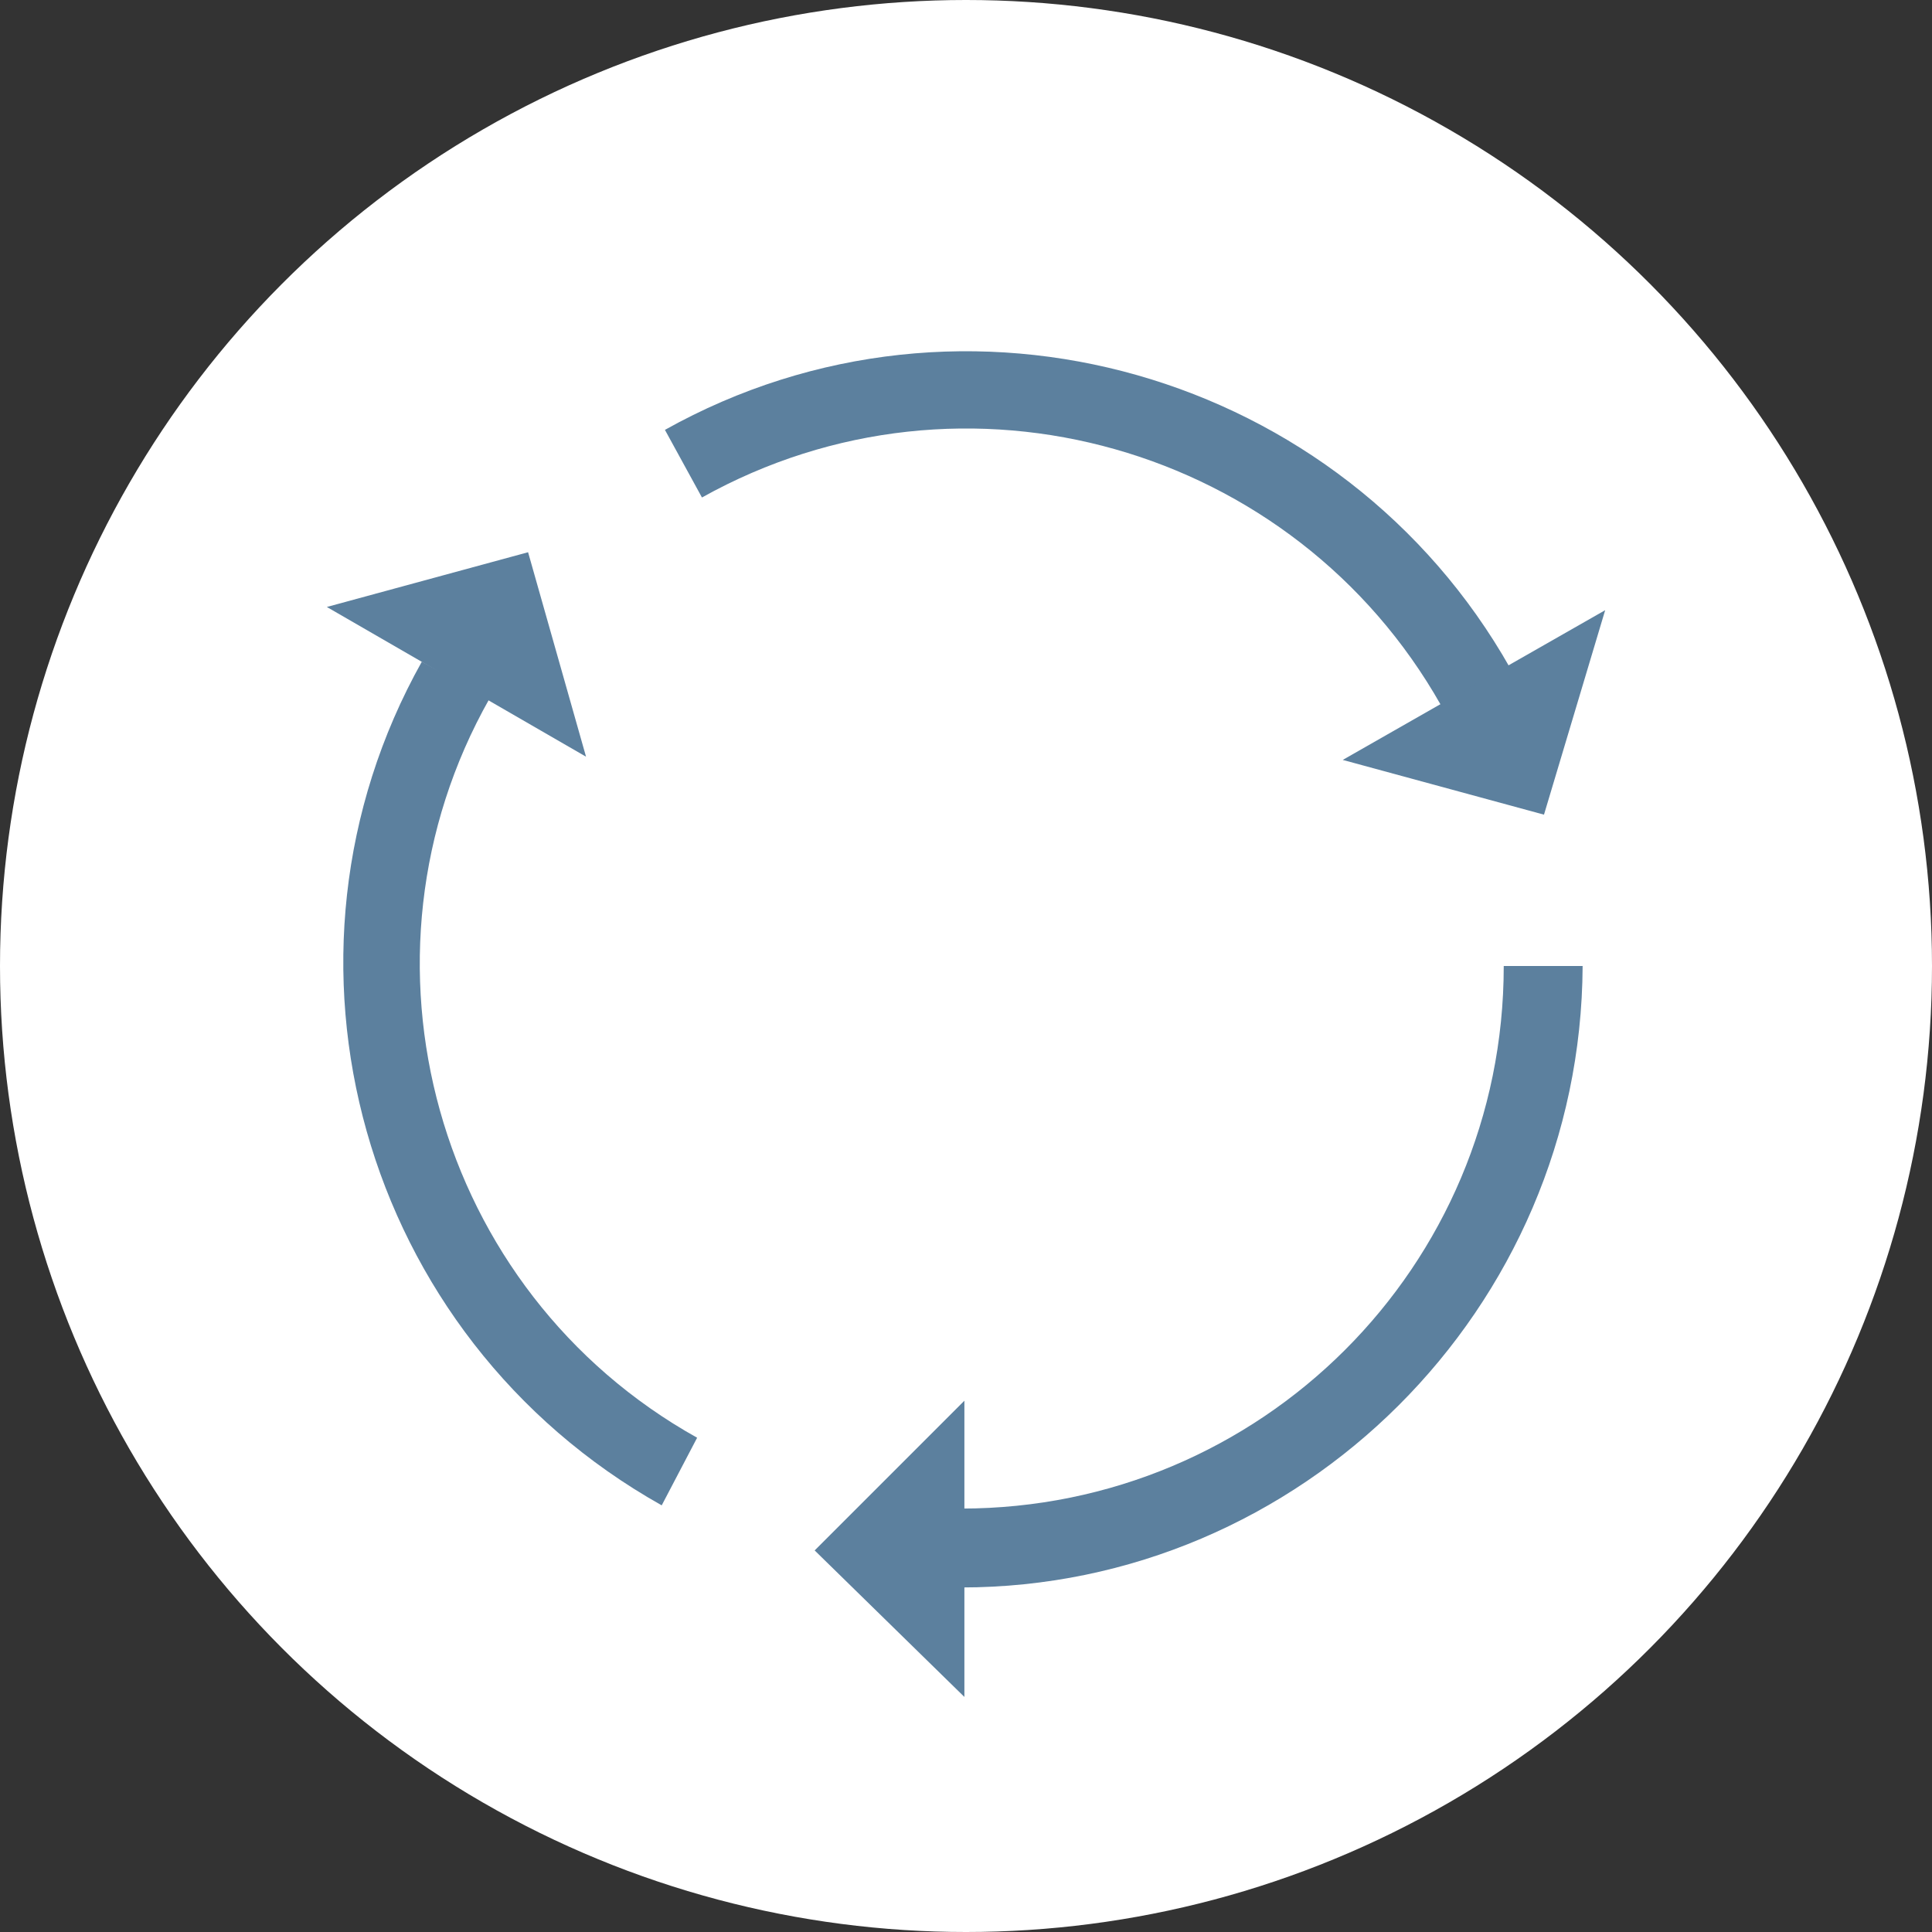 <?xml version="1.0" encoding="utf-8"?>
<!-- Generator: Adobe Illustrator 24.2.0, SVG Export Plug-In . SVG Version: 6.00 Build 0)  -->
<svg version="1.1" id="Ebene_1" xmlns="http://www.w3.org/2000/svg" xmlns:xlink="http://www.w3.org/1999/xlink" x="0px" y="0px"
	 viewBox="0 0 120 120" style="enable-background:new 0 0 120 120;" xml:space="preserve">
<rect x="0" y="0" width="120" height="120" fill="#333333" stroke="none"/>
<style type="text/css">
	.st0{fill:#FFFFFF;}
	.st1{fill:none;}
	.st2{fill:#5C809E;}
</style>
<g>
	<circle class="st0" cx="60" cy="60" r="60"/>
</g>
<g id="Ebene_2_1_">
	<rect y="0" class="st1" width="120" height="120"/>
</g>
<g id="beständig">
	<g>
		<path class="st2" d="M59.7,98.6v-4.9c18.6,0,33.7-15,33.7-33.7h4.9C98.2,81.3,80.8,98.6,59.7,98.6z"/>
		<polygon class="st2" points="59.9,87 50.6,96.3 59.9,105.4 		"/>
		<path class="st2" d="M41.1,93.5C22.4,83,15.9,59.5,26.2,41.1l4.2,2.3c-9.1,16.1-3.4,36.8,12.9,45.9L41.1,93.5z"/>
		<polygon class="st2" points="36.4,47 32.8,34.3 20.3,37.7 		"/>
		<path class="st2" d="M89.5,43.8c-9.1-16.1-29.6-22-45.9-12.9l-2.3-4.2c18.6-10.4,42.1-3.6,52.5,14.8L89.5,43.8z"/>
		<polygon class="st2" points="83.4,47.2 95.9,50.6 99.7,37.9 		"/>
	</g>
</g>
</svg>

